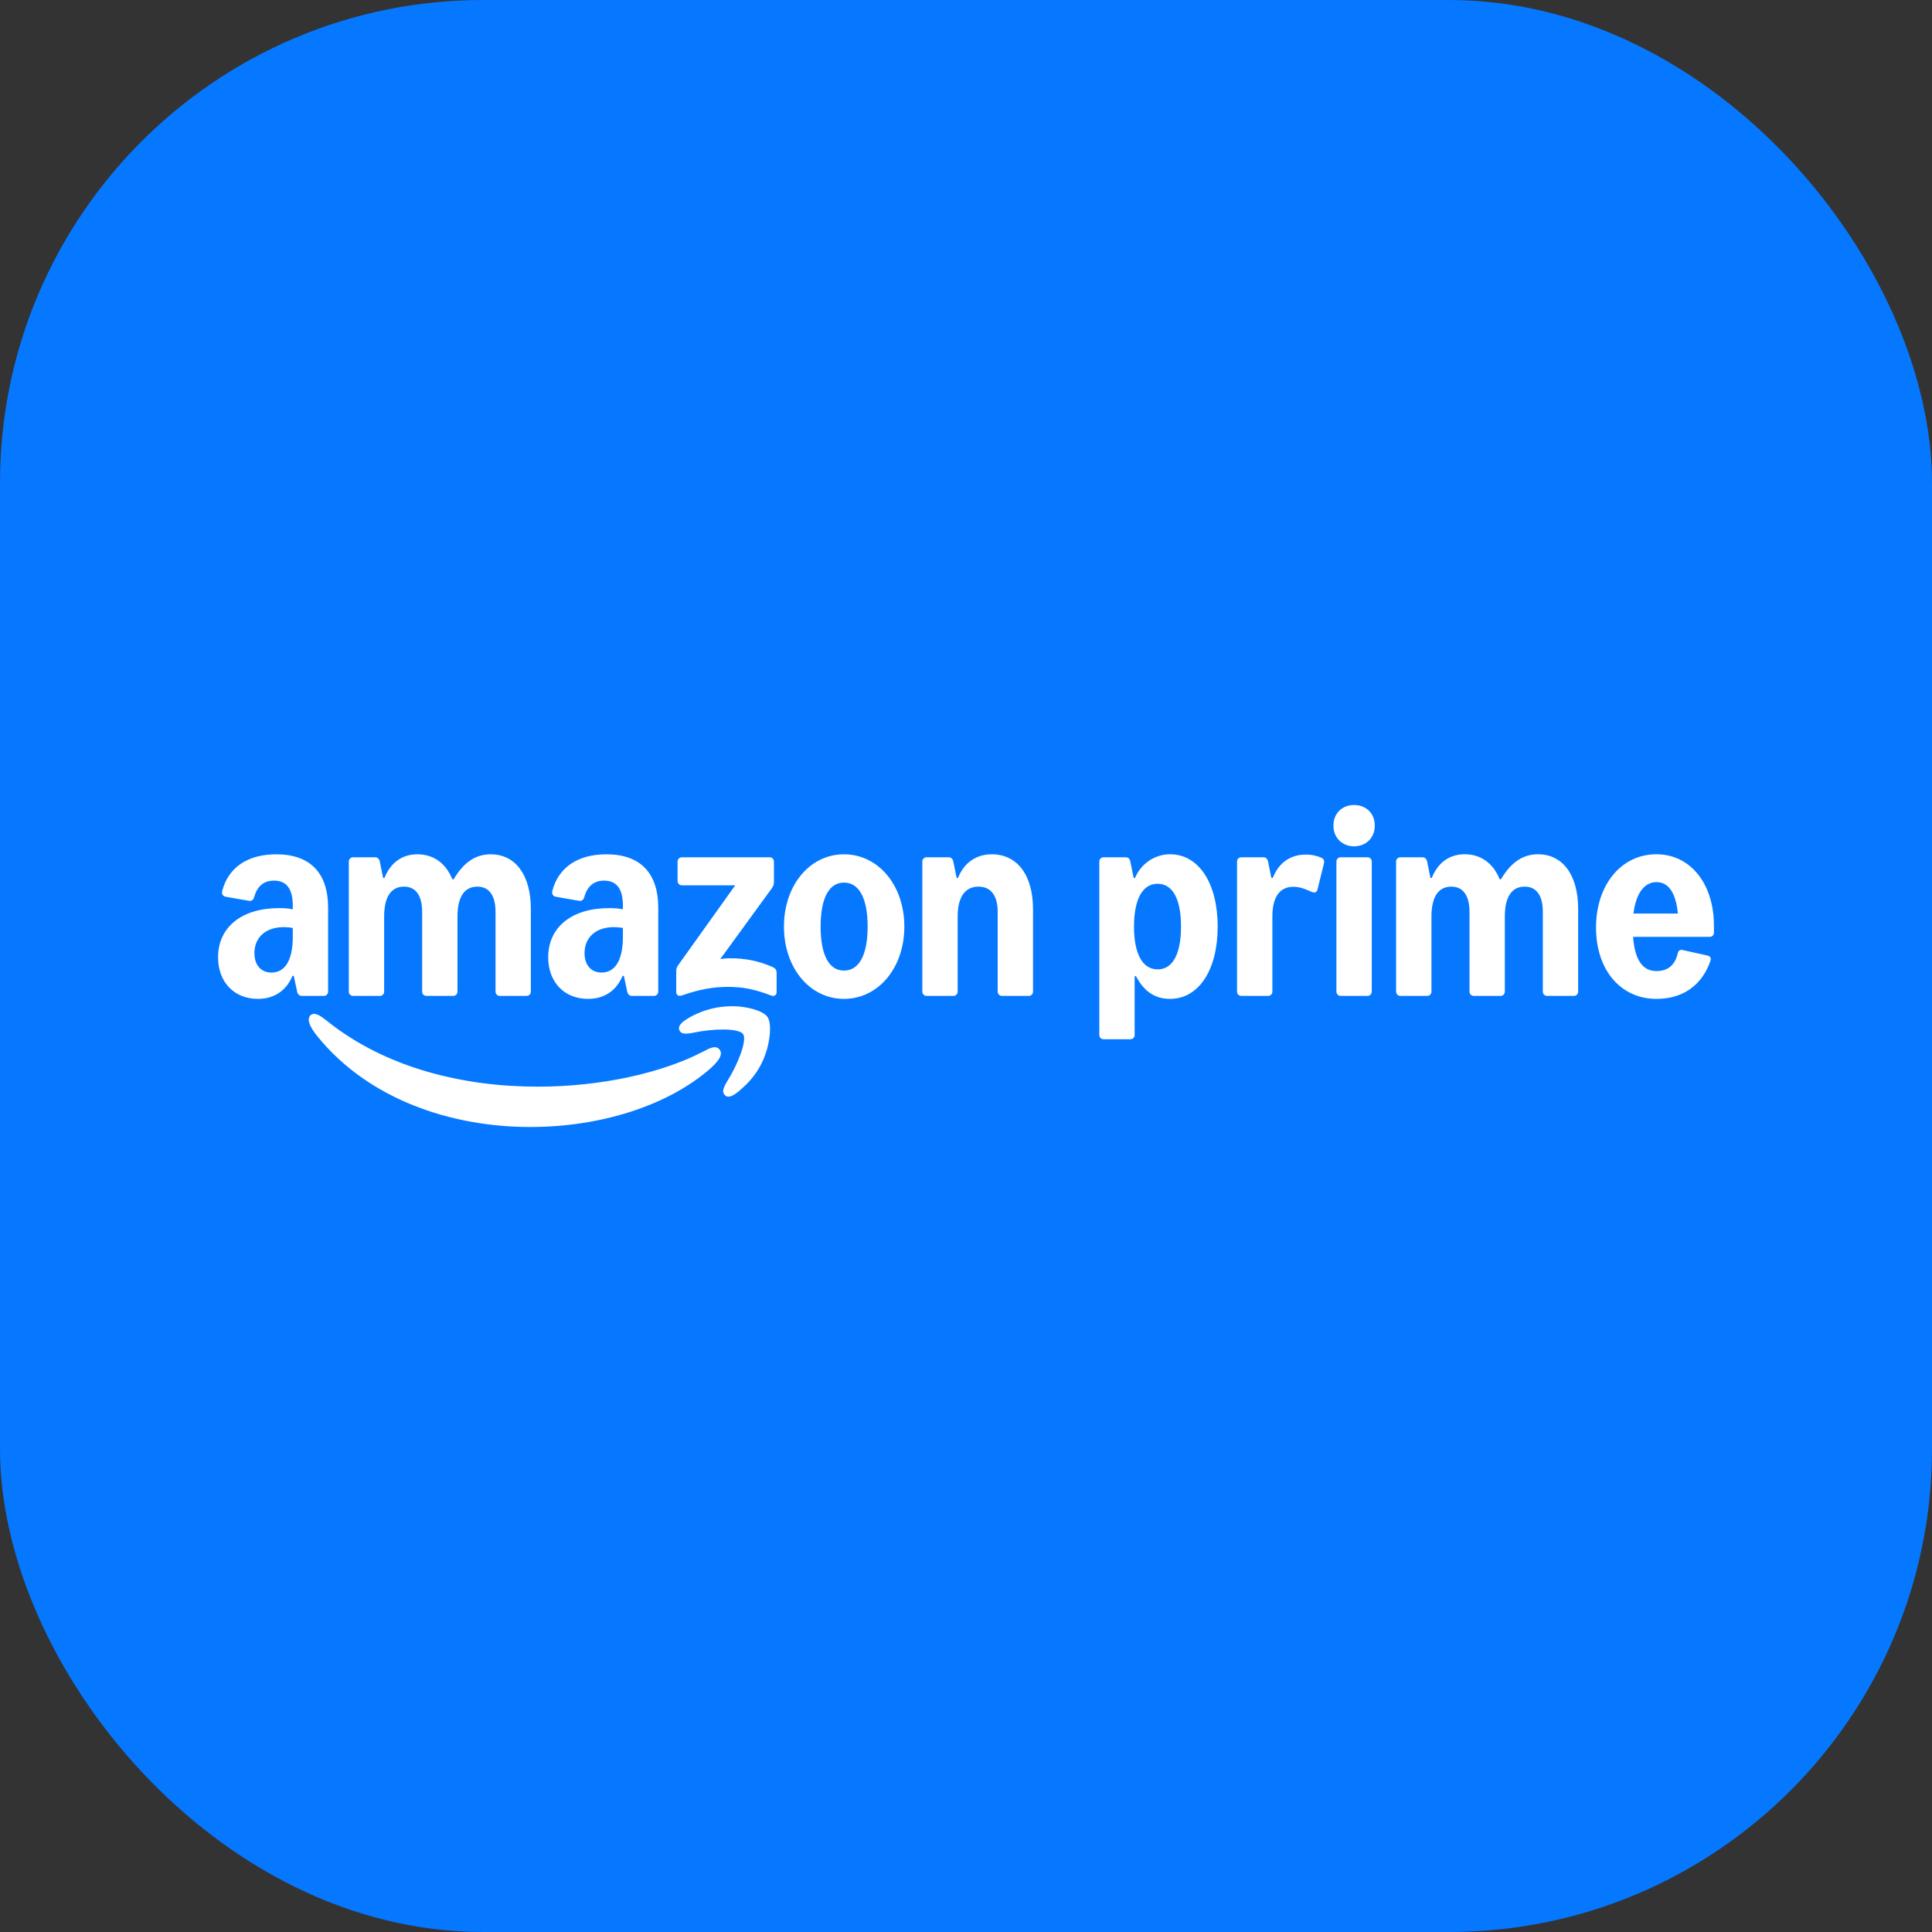 <svg width="48" height="48" viewBox="0 0 48 48" fill="none" xmlns="http://www.w3.org/2000/svg">
<rect x="0" y="0" width="48" height="48" fill="#333333" stroke="none"/>
<rect width="48" height="48" rx="12" fill="#0578FF"/>
<path d="M23.023 24.743H23.685C23.747 24.743 23.793 24.697 23.793 24.635V22.769C23.793 22.288 23.975 22.028 24.311 22.028C24.617 22.028 24.787 22.251 24.787 22.653V24.635C24.787 24.697 24.833 24.743 24.895 24.743H25.558C25.62 24.743 25.665 24.697 25.665 24.635V22.587C25.665 21.746 25.276 21.225 24.642 21.225C24.249 21.225 23.95 21.436 23.801 21.813H23.768L23.685 21.407C23.673 21.341 23.631 21.299 23.569 21.299H23.023C22.96 21.299 22.915 21.345 22.915 21.407V24.635C22.915 24.697 22.96 24.743 23.023 24.743ZM20.388 23.021C20.388 22.317 20.595 21.928 20.968 21.928C21.345 21.928 21.556 22.317 21.556 23.021C21.556 23.725 21.345 24.114 20.968 24.114C20.595 24.114 20.388 23.725 20.388 23.021ZM19.477 23.021C19.477 24.047 20.119 24.817 20.968 24.817C21.821 24.817 22.468 24.047 22.468 23.021C22.468 21.995 21.821 21.225 20.968 21.225C20.119 21.225 19.477 21.995 19.477 23.021ZM16.946 24.73C17.377 24.581 17.712 24.519 18.081 24.519C18.454 24.519 18.735 24.573 19.15 24.73C19.233 24.764 19.295 24.73 19.295 24.643V24.168C19.295 24.097 19.262 24.056 19.199 24.027C18.847 23.874 18.532 23.808 18.131 23.808C18.044 23.808 17.965 23.816 17.895 23.828L19.179 22.065C19.216 22.015 19.228 21.966 19.228 21.908V21.407C19.228 21.345 19.183 21.299 19.121 21.299H16.942C16.88 21.299 16.834 21.345 16.834 21.407V21.887C16.834 21.949 16.88 21.995 16.942 21.995H18.267L16.851 23.977C16.813 24.027 16.801 24.076 16.801 24.134V24.643C16.801 24.73 16.863 24.759 16.946 24.73ZM14.523 23.683C14.523 23.286 14.805 23.034 15.256 23.034C15.331 23.034 15.405 23.042 15.476 23.054V23.273C15.476 23.849 15.289 24.163 14.945 24.163C14.688 24.163 14.523 23.977 14.523 23.683ZM14.61 24.817C15.02 24.817 15.318 24.606 15.467 24.246H15.5L15.583 24.635C15.596 24.701 15.637 24.743 15.699 24.743H16.246C16.308 24.743 16.354 24.697 16.354 24.635V22.553C16.354 21.688 15.906 21.225 15.066 21.225C14.357 21.225 13.877 21.548 13.723 22.131C13.703 22.21 13.74 22.268 13.81 22.28L14.386 22.38C14.457 22.392 14.498 22.355 14.519 22.28C14.593 22.015 14.759 21.879 15.008 21.879C15.322 21.879 15.476 22.082 15.476 22.504V22.591C15.38 22.57 15.264 22.562 15.132 22.562C14.204 22.562 13.62 23.038 13.62 23.783C13.62 24.399 14.018 24.817 14.61 24.817ZM16.88 25.599C16.921 25.695 17.041 25.695 17.228 25.657C17.725 25.55 18.355 25.542 18.462 25.691C18.566 25.844 18.338 26.431 18.069 26.862C17.969 27.027 17.928 27.131 18.011 27.209C18.031 27.234 18.06 27.243 18.093 27.247C18.193 27.247 18.321 27.147 18.442 27.036C18.702 26.808 18.905 26.518 19.017 26.191C19.129 25.877 19.183 25.434 19.067 25.264C18.955 25.103 18.52 24.995 18.185 24.999C17.832 24.999 17.493 25.086 17.186 25.248C16.996 25.351 16.822 25.467 16.88 25.599ZM7.688 25.426C7.717 25.513 7.783 25.62 7.883 25.744C9.154 27.313 11.201 28 13.177 28C14.904 28 16.573 27.479 17.634 26.56C17.816 26.398 17.911 26.27 17.911 26.171C17.911 26.129 17.895 26.096 17.866 26.063C17.775 25.968 17.638 26.038 17.472 26.125C16.486 26.642 14.97 26.998 13.359 26.998C11.54 26.998 9.594 26.547 8.119 25.36C7.978 25.248 7.825 25.136 7.721 25.219C7.684 25.248 7.65 25.31 7.688 25.426ZM8.773 24.743H9.436C9.498 24.743 9.544 24.697 9.544 24.635V22.769C9.544 22.288 9.714 22.028 10.037 22.028C10.331 22.028 10.488 22.251 10.488 22.653V24.635C10.488 24.697 10.534 24.743 10.596 24.743H11.259C11.321 24.743 11.366 24.697 11.366 24.635V22.769C11.366 22.288 11.536 22.028 11.859 22.028C12.153 22.028 12.311 22.251 12.311 22.653V24.635C12.311 24.697 12.356 24.743 12.419 24.743H13.081C13.143 24.743 13.189 24.697 13.189 24.635V22.587C13.189 21.746 12.812 21.225 12.191 21.225C11.814 21.225 11.516 21.428 11.271 21.846H11.238C11.081 21.453 10.778 21.225 10.368 21.225C9.987 21.225 9.701 21.436 9.552 21.813H9.519L9.436 21.407C9.424 21.341 9.382 21.299 9.32 21.299H8.773C8.711 21.299 8.666 21.345 8.666 21.407V24.635C8.666 24.697 8.711 24.743 8.773 24.743ZM6.321 23.683C6.321 23.286 6.603 23.034 7.054 23.034C7.129 23.034 7.204 23.042 7.274 23.054V23.273C7.274 23.849 7.088 24.163 6.744 24.163C6.487 24.163 6.321 23.977 6.321 23.683ZM6.408 24.817C6.818 24.817 7.117 24.606 7.266 24.246H7.299L7.382 24.635C7.394 24.701 7.436 24.743 7.498 24.743H8.044C8.107 24.743 8.152 24.697 8.152 24.635V22.553C8.152 21.688 7.705 21.225 6.864 21.225C6.156 21.225 5.675 21.548 5.522 22.131C5.501 22.21 5.538 22.268 5.609 22.28L6.185 22.38C6.255 22.392 6.296 22.355 6.317 22.28C6.392 22.015 6.557 21.879 6.806 21.879C7.121 21.879 7.274 22.082 7.274 22.504V22.591C7.179 22.57 7.063 22.562 6.93 22.562C6.002 22.562 5.418 23.038 5.418 23.783C5.418 24.399 5.816 24.817 6.408 24.817Z" fill="white"/>
<path d="M27.312 25.712V21.406C27.312 21.344 27.358 21.299 27.42 21.299H27.967C28.029 21.299 28.068 21.332 28.083 21.406L28.166 21.812H28.199C28.348 21.456 28.692 21.224 29.069 21.224C29.781 21.224 30.253 21.941 30.253 23.02C30.253 24.101 29.781 24.817 29.069 24.817C28.7 24.817 28.427 24.639 28.224 24.254H28.19V25.712C28.19 25.774 28.145 25.82 28.083 25.82H27.42C27.358 25.82 27.312 25.774 27.312 25.712ZM28.762 24.084C29.135 24.084 29.342 23.703 29.342 23.02C29.342 22.338 29.135 21.957 28.762 21.957C28.385 21.957 28.174 22.342 28.174 23.02C28.174 23.699 28.385 24.084 28.762 24.084Z" fill="white"/>
<path d="M32.581 22.156C32.432 22.09 32.3 22.032 32.134 22.032C31.794 22.032 31.612 22.288 31.612 22.765V24.635C31.612 24.697 31.567 24.743 31.505 24.743H30.842C30.78 24.743 30.734 24.697 30.734 24.635V21.406C30.734 21.344 30.78 21.299 30.842 21.299H31.389C31.455 21.299 31.49 21.34 31.505 21.406L31.587 21.812H31.621C31.77 21.435 32.06 21.232 32.441 21.232C32.598 21.232 32.731 21.265 32.838 21.315C32.896 21.348 32.909 21.388 32.888 21.473L32.731 22.106C32.714 22.173 32.656 22.189 32.581 22.156Z" fill="white"/>
<path d="M33.642 20C33.924 20 34.156 20.191 34.156 20.514C34.156 20.828 33.924 21.027 33.642 21.027C33.361 21.027 33.129 20.828 33.129 20.514C33.129 20.191 33.361 20 33.642 20ZM33.203 24.635V21.406C33.203 21.344 33.249 21.299 33.311 21.299H33.974C34.036 21.299 34.081 21.344 34.081 21.406V24.635C34.081 24.697 34.036 24.743 33.974 24.743H33.311C33.249 24.743 33.203 24.697 33.203 24.635Z" fill="white"/>
<path d="M36.389 21.224C36.799 21.224 37.101 21.453 37.258 21.845H37.292C37.536 21.428 37.834 21.224 38.211 21.224C38.833 21.224 39.209 21.746 39.209 22.587V24.635C39.209 24.697 39.164 24.743 39.102 24.743H38.439C38.377 24.743 38.331 24.697 38.331 24.635V22.653C38.331 22.251 38.174 22.028 37.88 22.028C37.557 22.028 37.387 22.288 37.387 22.769V24.635C37.387 24.697 37.341 24.743 37.279 24.743H36.616C36.554 24.743 36.509 24.697 36.509 24.635V22.653C36.509 22.251 36.351 22.028 36.057 22.028C35.734 22.028 35.564 22.288 35.564 22.769V24.635C35.564 24.697 35.519 24.743 35.457 24.743H34.794C34.732 24.743 34.686 24.697 34.686 24.635V21.406C34.686 21.344 34.732 21.299 34.794 21.299H35.341C35.403 21.299 35.443 21.34 35.457 21.406L35.539 21.812H35.572C35.722 21.435 36.008 21.224 36.389 21.224Z" fill="white"/>
<path d="M41.153 21.224C41.998 21.224 42.582 21.957 42.582 22.995V23.169C42.582 23.235 42.536 23.276 42.474 23.276H40.574C40.615 23.84 40.805 24.126 41.153 24.126C41.41 24.126 41.608 24.006 41.683 23.686C41.699 23.616 41.741 23.589 41.807 23.604L42.42 23.74C42.491 23.756 42.52 23.802 42.495 23.873C42.283 24.486 41.803 24.817 41.153 24.817C40.266 24.817 39.653 24.101 39.653 23.044C39.653 21.99 40.275 21.224 41.153 21.224ZM41.687 22.697C41.635 22.186 41.46 21.916 41.153 21.916C40.855 21.916 40.644 22.193 40.583 22.697H41.687Z" fill="white"/>
</svg>
